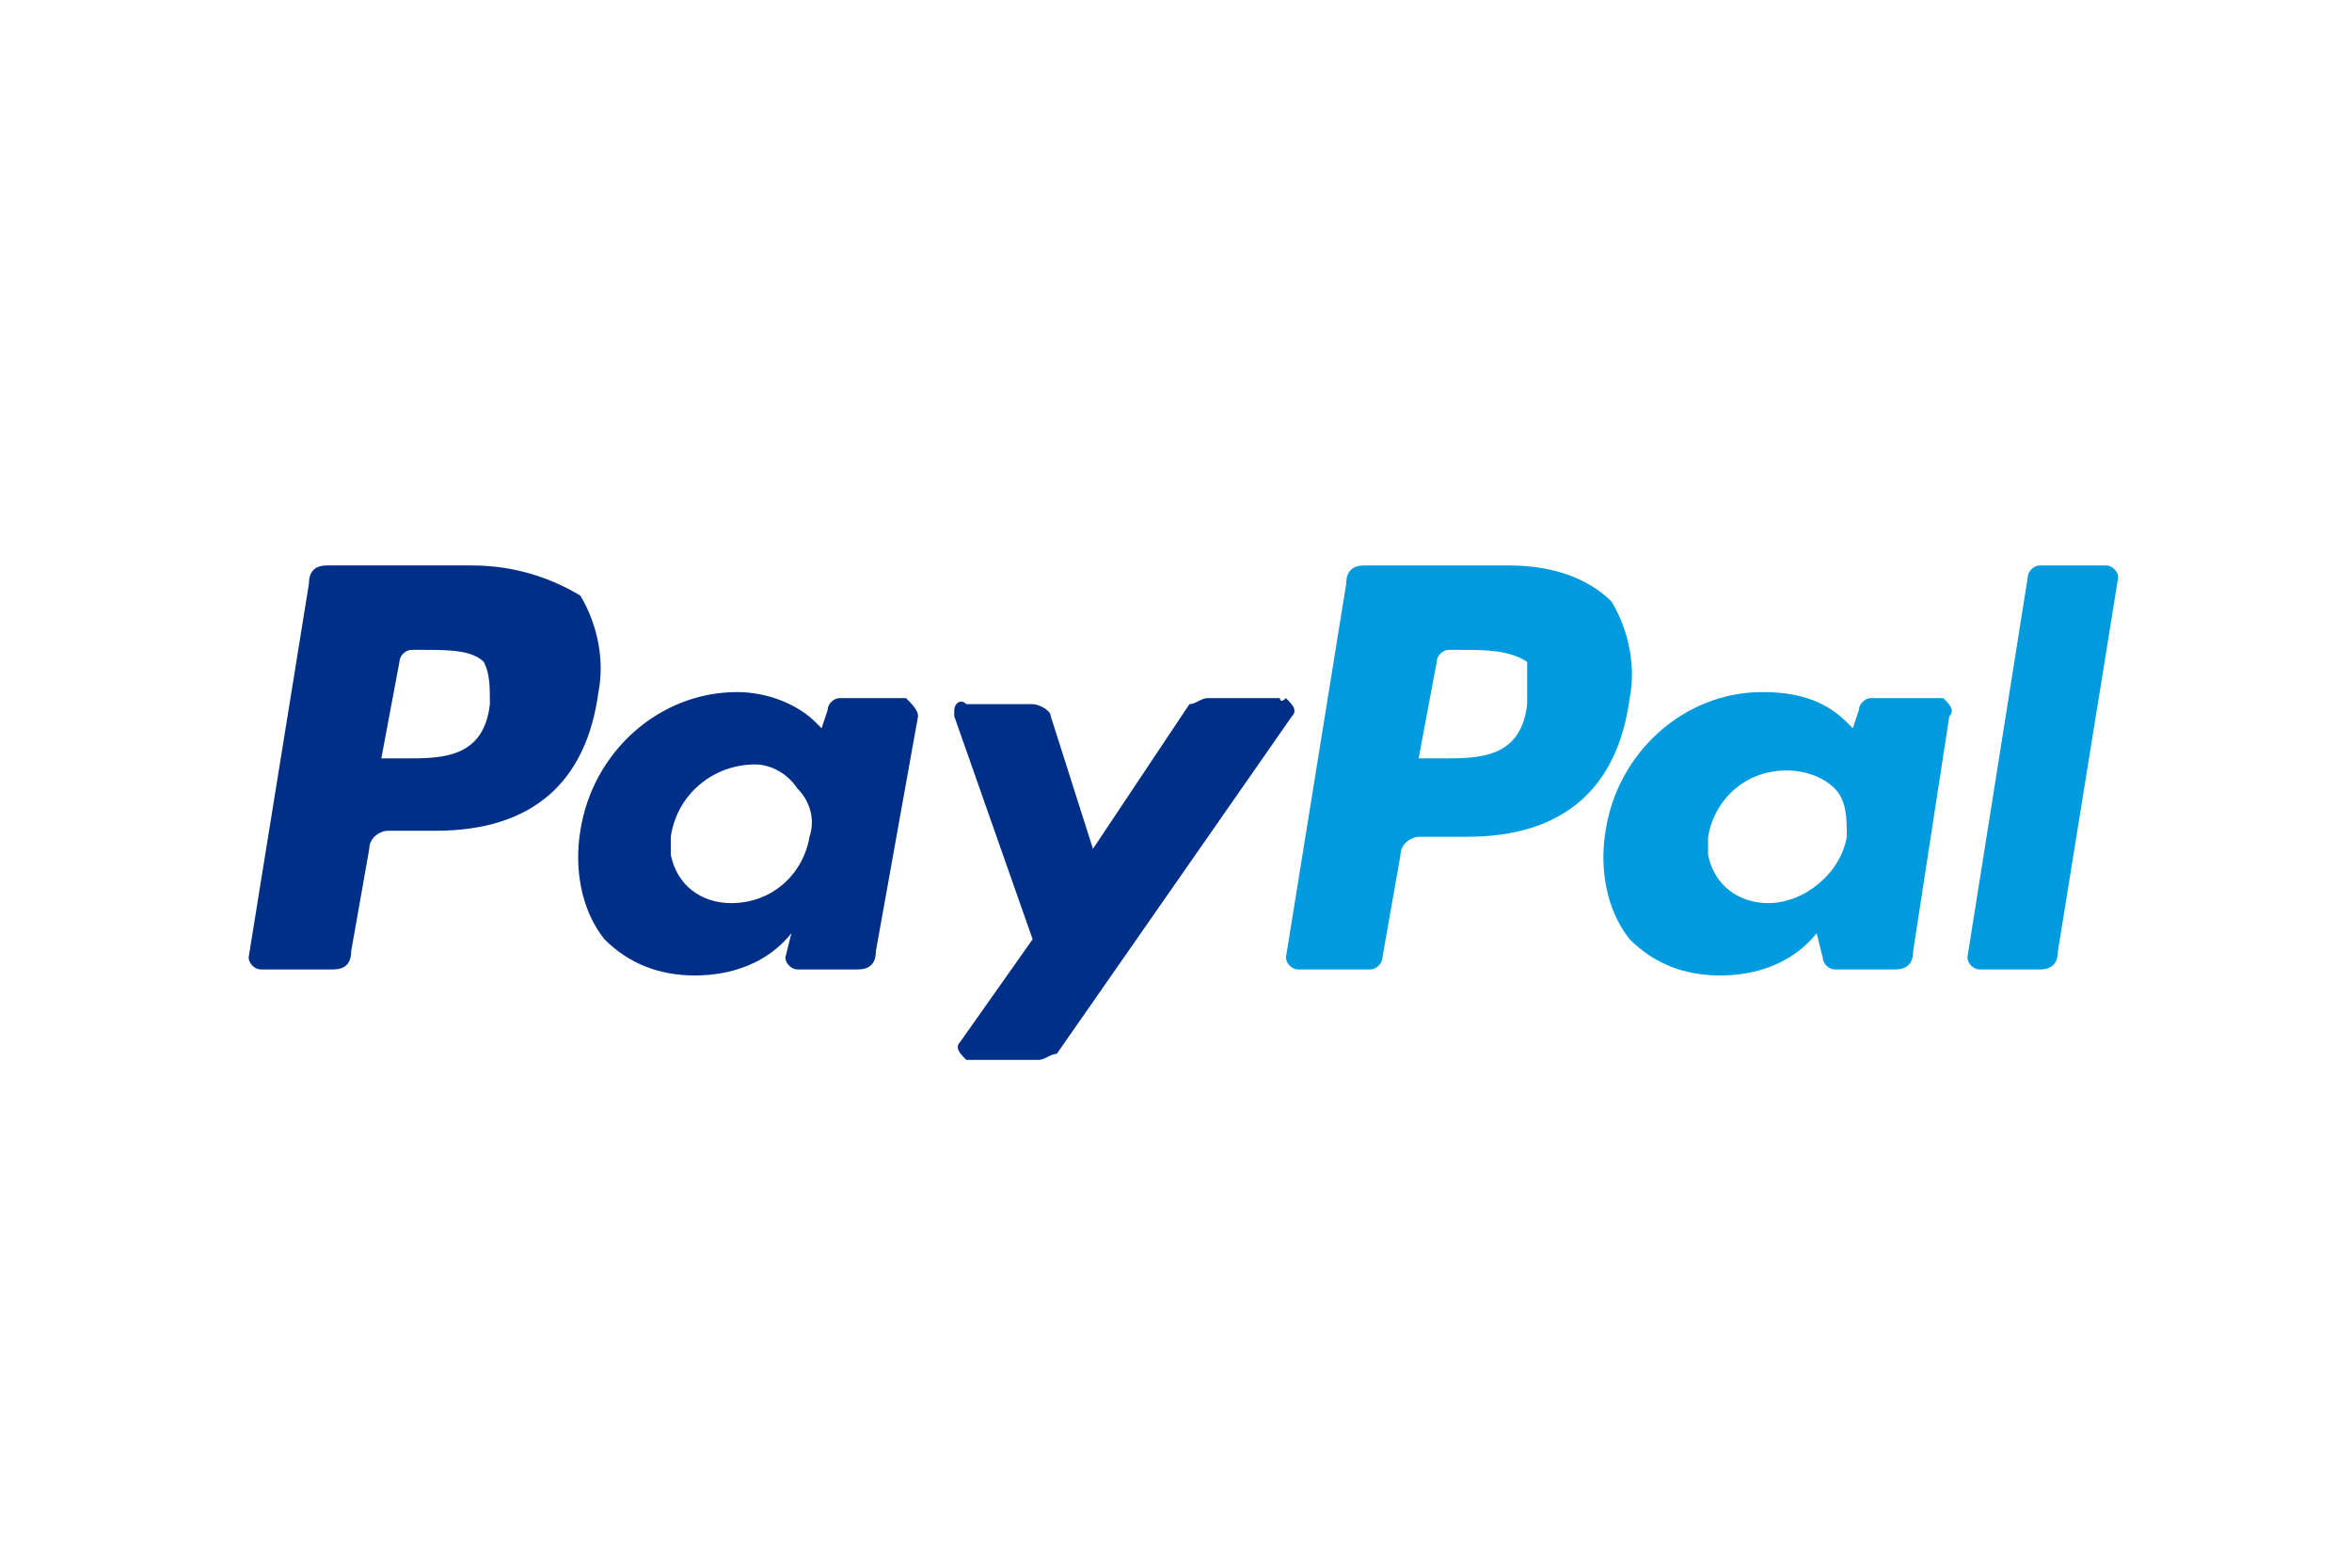 <?xml version="1.0" encoding="utf-8"?>
<!-- Generator: Adobe Illustrator 25.3.1, SVG Export Plug-In . SVG Version: 6.00 Build 0)  -->
<svg version="1.1" id="Layer_1" xmlns="http://www.w3.org/2000/svg" xmlns:xlink="http://www.w3.org/1999/xlink" x="0px" y="0px"
	 viewBox="0 0 39 26" style="enable-background:new 0 0 39 26;" xml:space="preserve">
<style type="text/css">
	.st0{fill:#FFFFFF;}
	.st1{clip-path:url(#SVGID_2_);}
	.st2{fill:#009ADE;}
	.st3{fill:#002F87;}
</style>
<rect class="st0" width="39" height="26"/>
<rect class="st0" width="39" height="26"/>
<path class="st0" d="M0,0h39v26H0V0z"/>
<g transform="translate(8.223 18.778)">
	<g>
		<defs>
			<rect id="SVGID_1_" x="-4.1" y="-9.4" width="31" height="8.2"/>
		</defs>
		<clipPath id="SVGID_2_">
			<use xlink:href="#SVGID_1_"  style="overflow:visible;"/>
		</clipPath>
		<g class="st1">
			<path class="st2" d="M16.8-9.4h-2.4c-0.2,0-0.3,0.1-0.3,0.3l-1,6.2c0,0.1,0.1,0.2,0.2,0.2c0,0,0,0,0,0h1.2c0.1,0,0.2-0.1,0.2-0.2
				L15-4.6c0-0.2,0.2-0.3,0.3-0.3h0.8c1.6,0,2.5-0.8,2.7-2.3c0.1-0.5,0-1.1-0.3-1.6C18.1-9.2,17.5-9.4,16.8-9.4 M17.1-7.1
				c-0.1,0.9-0.8,0.9-1.4,0.9h-0.4l0.3-1.6c0-0.1,0.1-0.2,0.2-0.2h0.2c0.4,0,0.8,0,1.1,0.2C17.1-7.6,17.1-7.4,17.1-7.1"/>
			<path class="st3" d="M-0.4-9.4h-2.4c-0.2,0-0.3,0.1-0.3,0.3l-1,6.2c0,0.1,0.1,0.2,0.2,0.2c0,0,0,0,0,0h1.2c0.2,0,0.3-0.1,0.3-0.3
				l0.3-1.7c0-0.2,0.2-0.3,0.3-0.3h0.8c1.6,0,2.5-0.8,2.7-2.3c0.1-0.5,0-1.1-0.3-1.6C0.9-9.2,0.3-9.4-0.4-9.4 M-0.1-7.1
				c-0.1,0.9-0.8,0.9-1.4,0.9h-0.4l0.3-1.6c0-0.1,0.1-0.2,0.2-0.2h0.2c0.4,0,0.8,0,1,0.2C-0.1-7.6-0.1-7.4-0.1-7.1"/>
			<path class="st3" d="M6.8-7.2H5.7C5.6-7.2,5.5-7.1,5.5-7L5.4-6.7L5.3-6.8C5-7.1,4.5-7.3,4-7.3c-1.3,0-2.4,1-2.6,2.3
				c-0.1,0.6,0,1.3,0.4,1.8c0.4,0.4,0.9,0.6,1.5,0.6c0.6,0,1.2-0.2,1.6-0.7L4.8-2.9c0,0.1,0.1,0.2,0.2,0.2c0,0,0,0,0,0h1
				c0.2,0,0.3-0.1,0.3-0.3L7-6.9C7-7,6.9-7.1,6.8-7.2C6.8-7.2,6.8-7.2,6.8-7.2 M5.2-4.9C5.1-4.3,4.6-3.8,3.9-3.8
				c-0.5,0-0.9-0.3-1-0.8c0-0.1,0-0.2,0-0.3C3-5.6,3.6-6.1,4.3-6.1C4.5-6.1,4.8-6,5-5.7C5.2-5.5,5.3-5.2,5.2-4.9"/>
			<path class="st2" d="M24-7.2h-1.2c-0.1,0-0.2,0.1-0.2,0.2l-0.1,0.3l-0.1-0.1c-0.4-0.4-0.9-0.5-1.4-0.5c-1.3,0-2.4,1-2.6,2.3
				c-0.1,0.6,0,1.3,0.4,1.8c0.4,0.4,0.9,0.6,1.5,0.6c0.6,0,1.2-0.2,1.6-0.7L22-2.9c0,0.1,0.1,0.2,0.2,0.2c0,0,0,0,0,0h1
				c0.2,0,0.3-0.1,0.3-0.3l0.6-3.9C24.2-7,24.1-7.1,24-7.2C24-7.2,24-7.2,24-7.2 M22.4-4.9c-0.1,0.6-0.7,1.1-1.3,1.1
				c-0.5,0-0.9-0.3-1-0.8c0-0.1,0-0.2,0-0.3c0.1-0.6,0.6-1.1,1.3-1.1c0.3,0,0.6,0.1,0.8,0.3C22.4-5.5,22.4-5.2,22.4-4.9"/>
			<path class="st3" d="M13-7.2h-1.2c-0.1,0-0.2,0.1-0.3,0.1L9.9-4.7L9.2-6.9c0-0.1-0.2-0.2-0.3-0.2H7.8C7.7-7.2,7.6-7.1,7.6-7
				c0,0,0,0,0,0.1l1.3,3.7L7.7-1.5c-0.1,0.1,0,0.2,0.1,0.3c0,0,0.1,0,0.1,0H9c0.1,0,0.2-0.1,0.3-0.1l3.9-5.6c0.1-0.1,0-0.2-0.1-0.3
				C13-7.1,13-7.2,13-7.2"/>
			<path class="st2" d="M25.4-9.2l-1,6.3c0,0.1,0.1,0.2,0.2,0.2c0,0,0,0,0,0h1c0.2,0,0.3-0.1,0.3-0.3l1-6.2c0-0.1-0.1-0.2-0.2-0.2
				c0,0,0,0,0,0h-1.1C25.5-9.4,25.4-9.3,25.4-9.2"/>
		</g>
	</g>
</g>
</svg>
